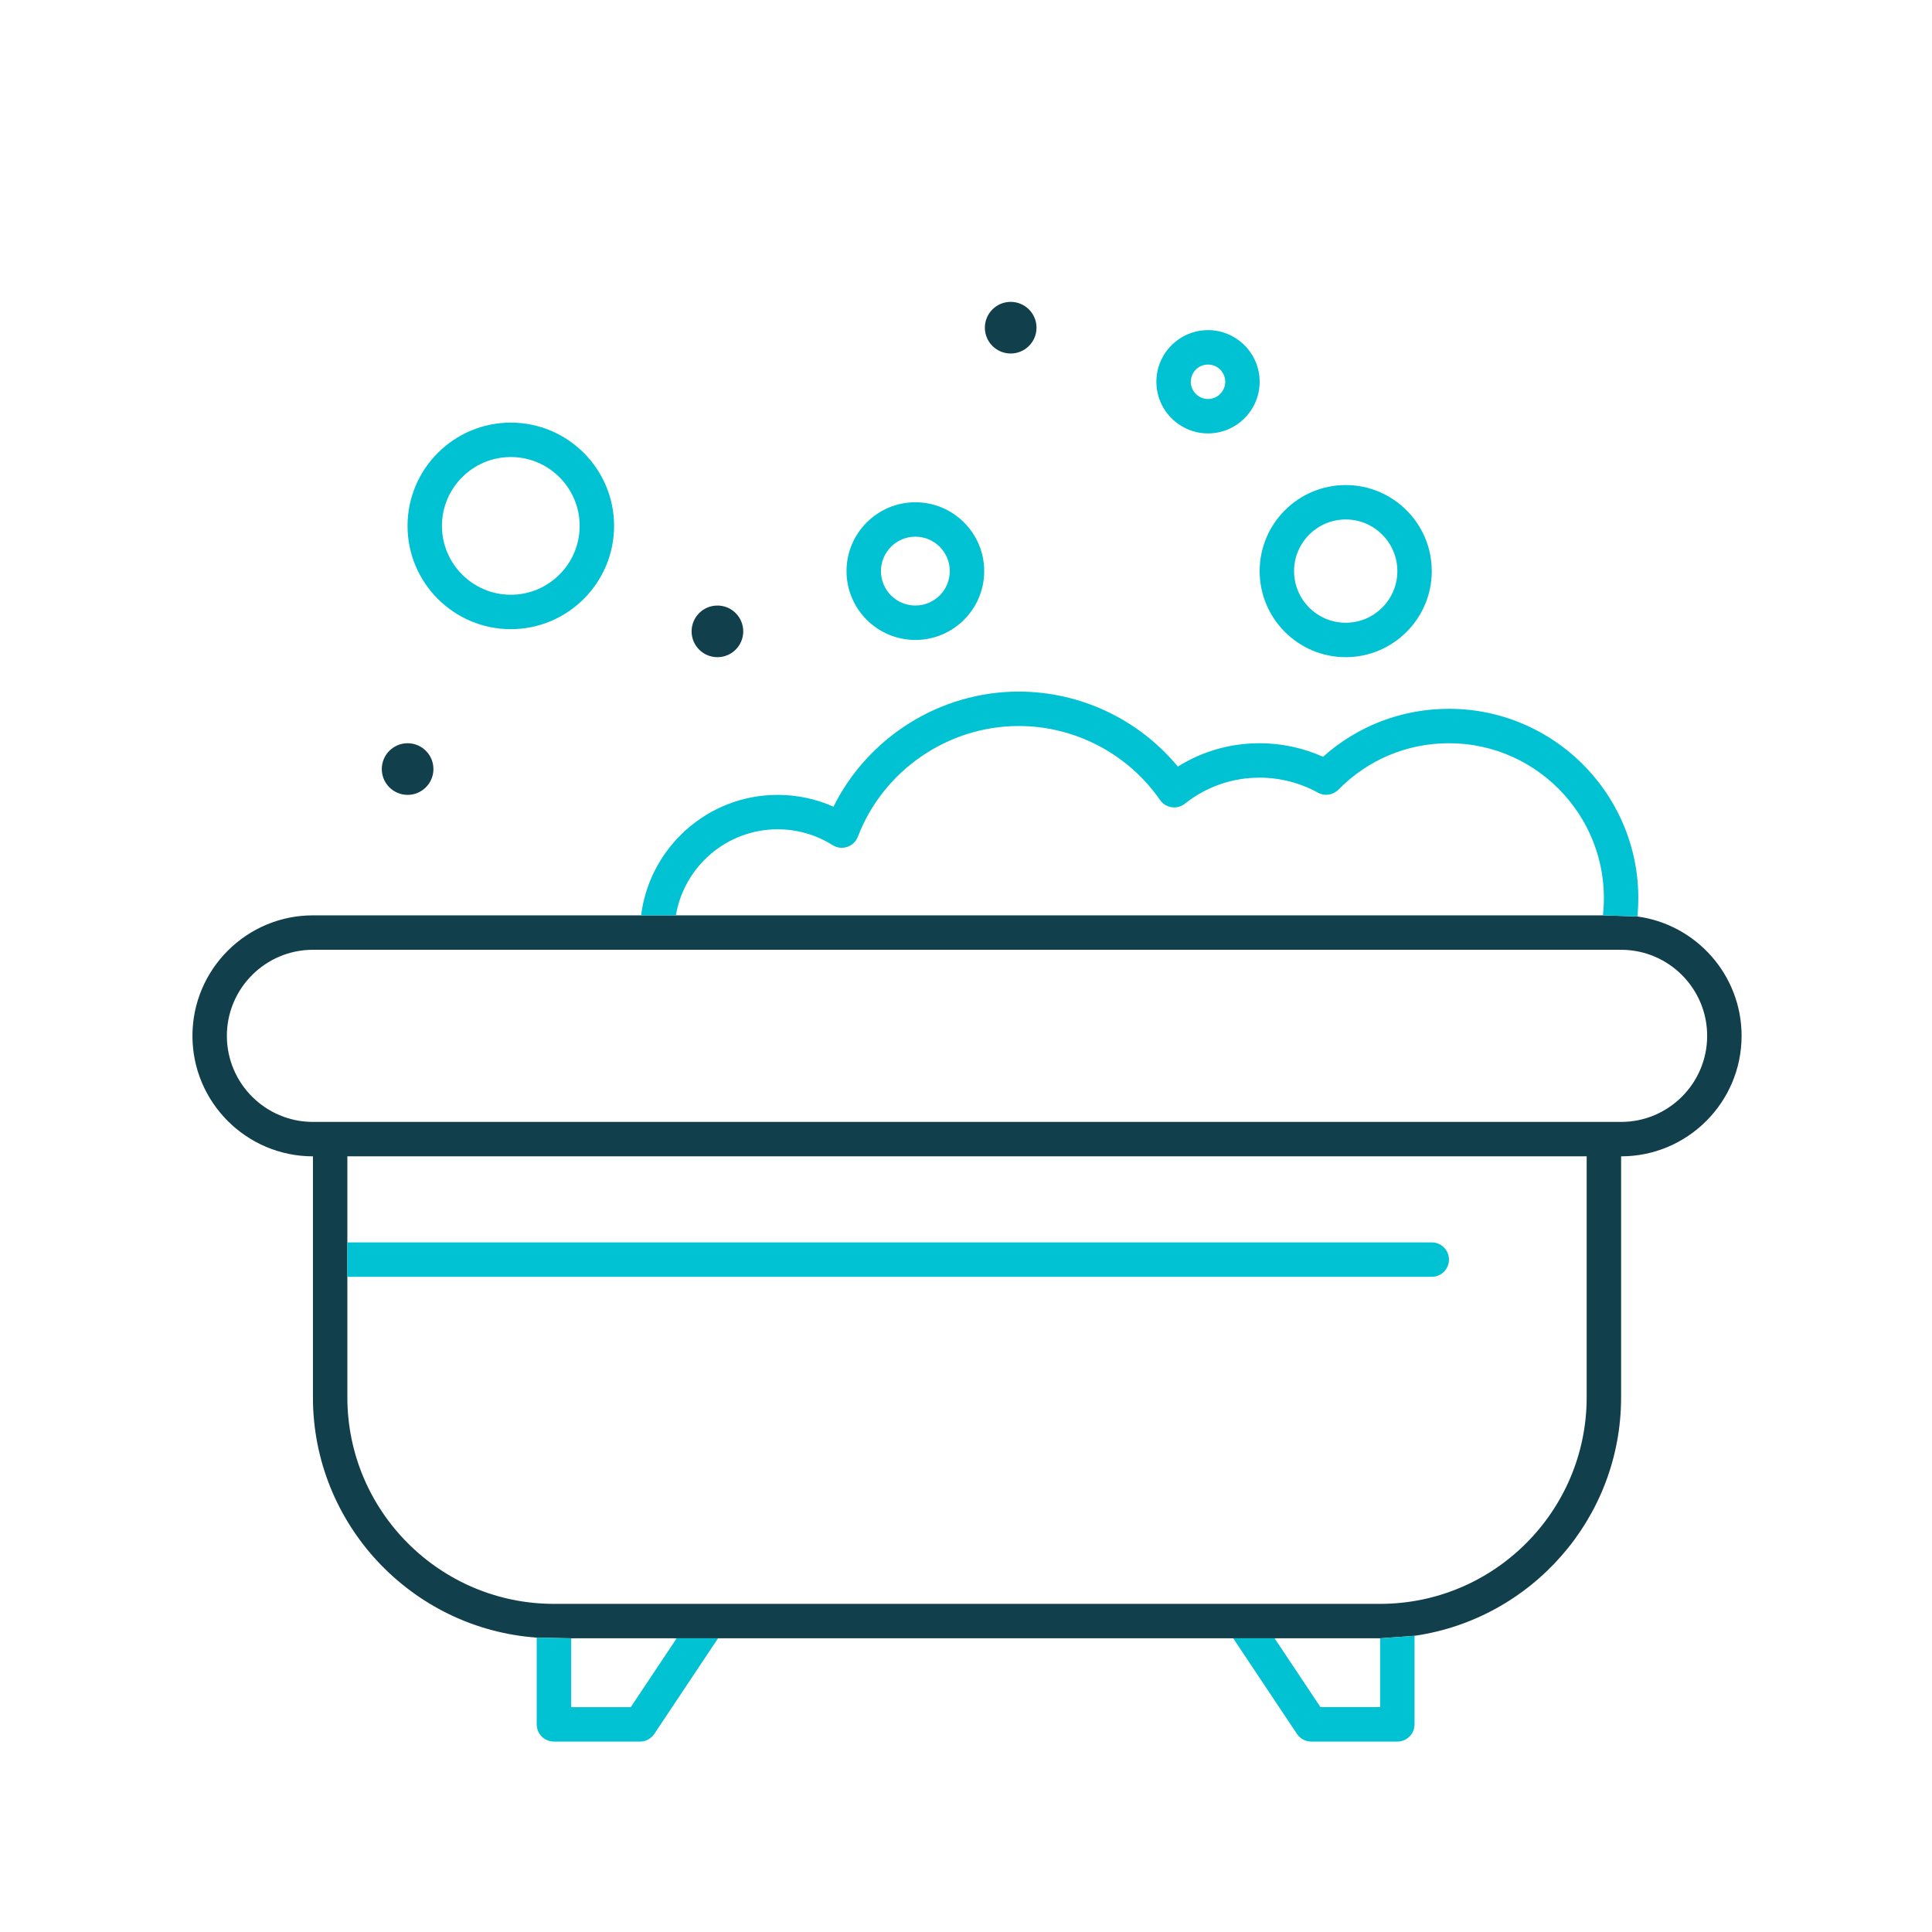 <svg width="512" height="512" viewBox="0 0 512 512" fill="none" xmlns="http://www.w3.org/2000/svg">
<path fill-rule="evenodd" clip-rule="evenodd" d="M461.539 274.51C461.539 258.371 449.5 244.998 433.932 242.88L424.788 242.579H179.111H169.895H82.931C65.324 242.579 51 256.904 51 274.51C51 292.117 65.324 306.441 82.931 306.441V370.303C82.931 403.981 109.141 431.634 142.231 433.984L151.354 434.164H179.323H190.288H326.813H337.778H365.747L374.87 433.502C405.775 429.06 429.608 402.418 429.608 370.303V306.441C447.215 306.441 461.539 292.117 461.539 274.51ZM420.485 370.303C420.485 400.485 395.929 425.041 365.747 425.041H146.792C116.61 425.041 92.054 400.485 92.054 370.303V338.372V329.249V306.441H420.485V370.303ZM429.608 297.318H425.047H82.931C70.355 297.318 60.123 287.086 60.123 274.51C60.123 261.934 70.355 251.702 82.931 251.702L123.932 251.703H124.127H124.809H127.141C218.415 251.703 416.903 251.704 429.717 251.703C442.243 251.762 452.416 261.97 452.416 274.51C452.416 287.086 442.184 297.318 429.608 297.318Z" fill="#113F4B"/>
<path d="M142.234 433.984V456.973C142.234 459.493 144.276 461.534 146.796 461.534H169.604C171.129 461.534 172.553 460.772 173.399 459.503L190.291 434.165H179.326L167.162 452.411H151.357V434.165L142.234 433.984Z" fill="#01C2D3"/>
<path d="M326.812 434.164L343.705 459.502C344.551 460.771 345.975 461.534 347.5 461.534H370.308C372.828 461.534 374.869 459.492 374.869 456.972V433.502L365.746 434.164V452.41H349.941L337.778 434.164H326.812Z" fill="#01C2D3"/>
<path d="M433.935 242.88C436.789 213.164 413.361 187.841 383.996 187.841C371.548 187.841 359.821 192.332 350.62 200.557C345.36 198.199 339.614 196.964 333.819 196.964C326.04 196.964 318.631 199.091 312.142 203.152C301.785 190.633 286.33 183.279 269.958 183.279C249.144 183.279 230.025 195.346 220.883 213.779C216.247 211.721 211.219 210.649 206.096 210.649C187.521 210.649 172.152 224.604 169.898 242.579H179.115C181.292 229.653 192.559 219.772 206.096 219.772C211.259 219.772 216.293 221.223 220.654 223.969C223.086 225.503 226.319 224.423 227.345 221.739C234.054 204.191 251.179 192.402 269.958 192.402C284.88 192.402 298.889 199.735 307.428 212.017C308.923 214.166 311.936 214.631 314.008 212.987C319.701 208.473 326.553 206.087 333.819 206.087C339.212 206.087 344.546 207.46 349.244 210.058C351.037 211.051 353.271 210.724 354.706 209.263C362.494 201.332 372.895 196.964 383.996 196.964C408.207 196.964 427.499 218.005 424.791 242.579L433.935 242.88Z" fill="#01C2D3"/>
<path d="M92.055 338.371H379.432C381.952 338.371 383.994 336.329 383.994 333.81C383.994 331.29 381.952 329.248 379.432 329.248H92.055V338.371Z" fill="#01C2D3"/>
<path d="M356.628 174.158C369.204 174.158 379.436 163.927 379.436 151.351C379.436 138.775 369.204 128.543 356.628 128.543C344.052 128.543 333.82 138.775 333.82 151.351C333.82 163.927 344.052 174.158 356.628 174.158ZM356.628 137.666C364.174 137.666 370.313 143.805 370.313 151.351C370.313 158.896 364.174 165.035 356.628 165.035C349.081 165.035 342.943 158.896 342.943 151.351C342.943 143.805 349.081 137.666 356.628 137.666Z" fill="#01C2D3"/>
<path d="M242.582 169.596C252.643 169.596 260.828 161.411 260.828 151.35C260.828 141.289 252.643 133.104 242.582 133.104C232.521 133.104 224.336 141.289 224.336 151.35C224.336 161.411 232.521 169.596 242.582 169.596ZM242.582 142.227C247.613 142.227 251.705 146.319 251.705 151.35C251.705 156.38 247.613 160.473 242.582 160.473C237.552 160.473 233.459 156.38 233.459 151.35C233.459 146.319 237.552 142.227 242.582 142.227Z" fill="#01C2D3"/>
<path d="M320.138 114.858C327.683 114.858 333.822 108.719 333.822 101.173C333.822 93.627 327.683 87.488 320.138 87.488C312.591 87.488 306.453 93.627 306.453 101.173C306.453 108.719 312.591 114.858 320.138 114.858ZM320.138 96.611C322.653 96.611 324.699 98.658 324.699 101.173C324.699 103.688 322.653 105.734 320.138 105.734C317.623 105.734 315.576 103.688 315.576 101.173C315.576 98.658 317.623 96.611 320.138 96.611Z" fill="#01C2D3"/>
<path d="M135.369 166.737C150.461 166.737 162.739 154.459 162.739 139.367C162.739 124.276 150.461 111.998 135.369 111.998C120.278 111.998 108 124.276 108 139.367C108 154.459 120.278 166.737 135.369 166.737ZM135.369 121.121C145.43 121.121 153.615 129.306 153.615 139.367C153.615 149.428 145.43 157.613 135.369 157.613C125.308 157.613 117.123 149.428 117.123 139.367C117.123 129.306 125.308 121.121 135.369 121.121Z" fill="#01C2D3"/>
<path d="M267.842 93.683C271.621 93.683 274.685 90.619 274.685 86.84C274.685 83.061 271.621 79.998 267.842 79.998C264.063 79.998 261 83.061 261 86.84C261 90.619 264.063 93.683 267.842 93.683Z" fill="#113F4B"/>
<path d="M190.124 174.159C193.902 174.159 196.966 171.096 196.966 167.317C196.966 163.538 193.902 160.475 190.124 160.475C186.345 160.475 183.281 163.538 183.281 167.317C183.281 171.096 186.345 174.159 190.124 174.159Z" fill="#113F4B"/>
<path d="M108.022 210.649C111.801 210.649 114.864 207.586 114.864 203.807C114.864 200.028 111.801 196.965 108.022 196.965C104.243 196.965 101.18 200.028 101.18 203.807C101.18 207.586 104.243 210.649 108.022 210.649Z" fill="#113F4B"/>
</svg>
